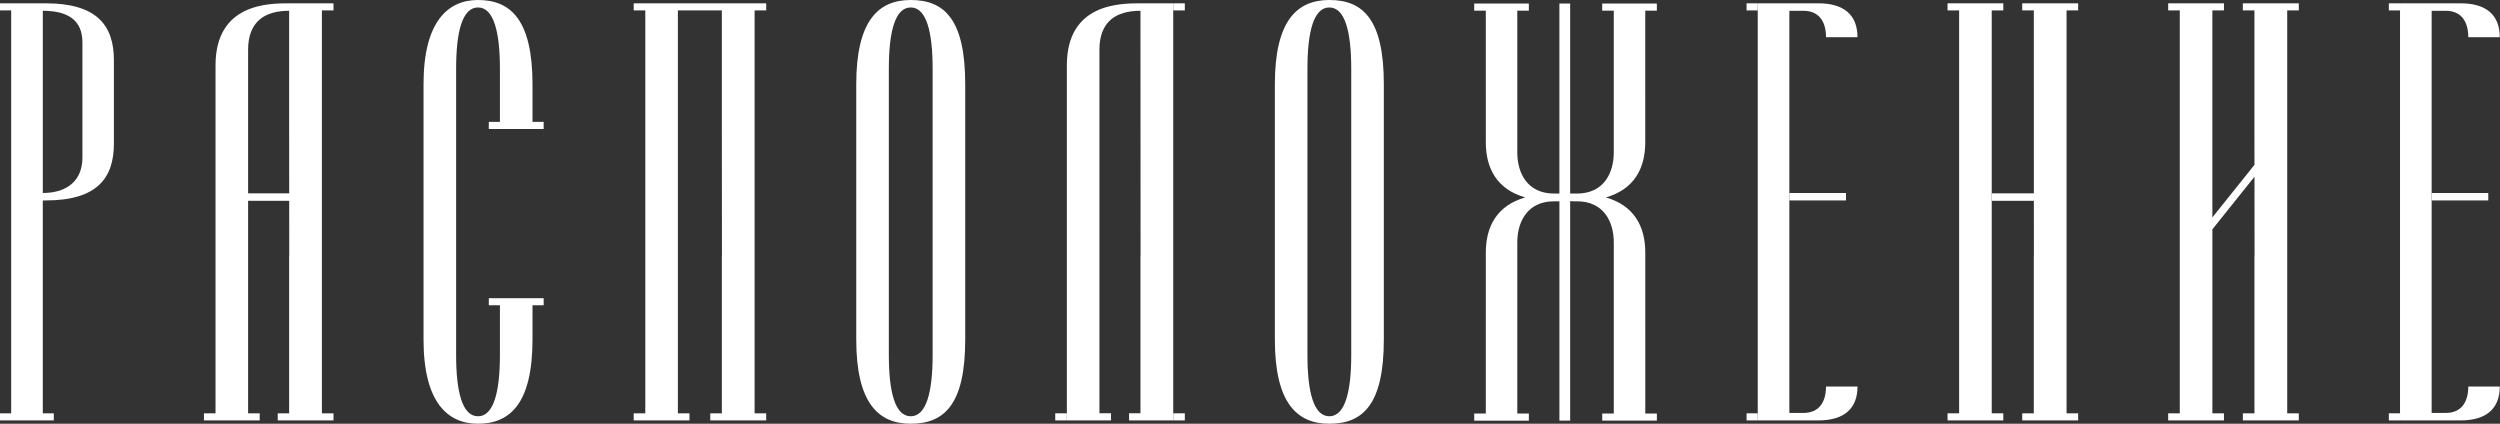 <svg width="1416" height="240" viewBox="0 0 1416 240" fill="none" xmlns="http://www.w3.org/2000/svg">
<rect x="0" y="0" width="1416" height="240" fill="#333333" stroke="none"/>
<path d="M25.906 1.876H24.247H21.899H6.326H0V5.901H6.326V234.099H0V238.124H6.326H24.241H30.467V234.099H24.241V125.681V113.7V113.528H25.9C54.851 113.528 64.513 101.018 64.513 81.301V34.103C64.519 14.386 54.863 1.876 25.906 1.876ZM46.687 89.298C46.687 101.82 38.512 109.306 24.247 109.306V68.262V58.344V6.104C38.517 6.104 46.687 11.467 46.687 24.03V89.298Z" fill="white"/>
<path d="M188.89 5.901V1.876H182.326H181.261H163.816C152.222 1.876 122.076 1.876 122.076 37.016V63.773V64.254V234.093H115.512V238.118H123.015H140.532H147.096V234.093H140.532V113.724H163.804L163.828 145.006H163.769V233.897V234.099H157.311V238.124H163.769C163.786 238.124 163.804 238.124 163.816 238.124H182.326H188.89V234.099H182.326V5.901H188.89ZM140.532 109.509V64.254V63.773V28.139C140.532 12.18 149.974 6.104 163.769 6.104V64.254L163.804 109.509H140.532Z" fill="white"/>
<path fill-rule="evenodd" clip-rule="evenodd" d="M301.609 73.051H307.93V69.026H301.609V47.71C301.609 11.065 289.099 0 270.75 0C253.941 0 239.891 11.88 239.891 47.71V101.015V102.727V192.29C239.891 228.12 253.679 240 270.75 240C288.57 240 301.609 228.935 301.609 192.29V172.912H307.93V168.887H298.975H285.335H276.856V172.912H283.153V201.084C283.153 221.746 279.693 235.778 270.75 235.778C261.778 235.778 258.347 221.77 258.347 201.084V102.727V101.015V38.916C258.347 18.23 261.778 4.222 270.75 4.222C279.693 4.222 283.153 18.248 283.153 38.916V69.026H276.856V73.051H283.153H301.609Z" fill="white"/>
<path d="M433.979 5.901V1.876H427.415H426.1H408.905C408.887 1.876 408.875 1.876 408.857 1.876H383.956H366.451H365.494H358.93V5.901H365.494V234.099H358.93V238.124H368.491H381.958H390.514V234.099H383.95V5.901H408.851V68.856L408.911 145.006H408.851V233.897V234.099H402.287V238.124H408.851C408.869 238.124 408.887 238.124 408.899 238.124H427.409H433.973V234.099H427.409V5.901H433.979Z" fill="white"/>
<path fill-rule="evenodd" clip-rule="evenodd" d="M515.84 0C497.378 0 484.98 11.88 484.98 47.71V101.015V102.727V192.29C484.98 228.12 497.378 240 515.84 240C535.003 240 546.699 228.935 546.699 192.29V111.616V109.476V47.71C546.699 11.071 534.997 0 515.84 0ZM528.243 111.616V201.078C528.243 221.74 524.782 235.772 515.84 235.772C506.867 235.772 503.436 221.764 503.436 201.078V102.727V101.015V38.916C503.436 18.23 506.867 4.222 515.84 4.222C524.782 4.222 528.243 18.248 528.243 38.916V109.482V111.616Z" fill="white"/>
<path d="M604.264 37.013V238.115H629.284V234.09H622.72V28.136C622.72 12.177 632.162 6.1 645.956 6.1L646.016 144.997H645.956V234.09H639.499V238.115H645.956C645.974 238.115 645.992 238.115 646.004 238.115H664.513V1.879H646.004C634.415 1.879 604.264 1.879 604.264 37.013Z" fill="white"/>
<path d="M671.083 1.879H664.519V5.904H671.083V1.879Z" fill="white"/>
<path d="M671.083 234.096H664.519V238.121H671.083V234.096Z" fill="white"/>
<path d="M604.264 234.096H597.699V238.121H604.264V234.096Z" fill="white"/>
<path fill-rule="evenodd" clip-rule="evenodd" d="M752.941 0C734.479 0 722.082 11.88 722.082 47.71V101.015V102.727V192.29C722.082 228.12 734.479 240 752.941 240C772.105 240 783.8 228.935 783.8 192.29V111.616V109.476V47.71C783.8 11.071 772.099 0 752.941 0ZM765.344 111.616V201.078C765.344 221.74 761.884 235.772 752.941 235.772C743.969 235.772 740.538 221.764 740.538 201.078V102.727V101.015V38.916C740.538 18.23 743.969 4.222 752.941 4.222C761.884 4.222 765.344 18.248 765.344 38.916V109.482V111.616Z" fill="white"/>
<path d="M931.872 80.665C931.872 80.665 931.878 22.062 931.878 6.025H938.442V2H907.499V6.025H914.046V86.302C914.046 98.253 908.171 109.627 893.247 109.627C892.92 109.627 890.954 109.627 889.305 109.627C888.195 109.627 887.229 109.627 887.004 109.627V113.855L889.305 113.938L891.606 114.021C892.165 114.021 892.7 114.021 893.253 114.021C908.171 114.021 914.052 125.396 914.052 137.347V234.219H907.505V238.244H938.454V234.219H931.89C931.89 216.107 931.884 142.984 931.884 142.984C931.884 128.524 925.759 116.453 909.569 111.822C925.747 107.196 931.872 95.125 931.872 80.665Z" fill="white"/>
<path d="M883.245 109.627C882.686 109.627 880.736 109.627 880.189 109.627C865.271 109.627 859.39 98.253 859.39 86.302V6.025H865.937V2H835V6.025H841.564C841.564 22.062 841.57 80.665 841.57 80.665C841.57 95.131 847.695 107.196 863.885 111.827C847.695 116.453 841.57 128.524 841.57 142.99C841.57 142.99 841.564 216.113 841.564 234.225H835V238.25H865.943V234.225H859.396V137.347C859.396 125.396 865.271 114.021 880.195 114.021C880.742 114.021 882.692 114.021 883.251 114.021V238.244H889.34V2H883.245V109.627Z" fill="white"/>
<path d="M1045.58 109.315H1013.5V113.525H1045.58V109.315Z" fill="white"/>
<path d="M1021.44 233.894C1021.44 233.894 1014.05 233.894 1013.49 233.894V6.106C1014.05 6.106 1021.44 6.106 1021.44 6.106C1030.14 6.106 1034.25 12.046 1034.25 21.054H1052.08C1052.08 8.39 1044.29 1.879 1029.93 1.879H995.584V238.121H1029.94C1044.29 238.121 1052.09 231.604 1052.09 218.946H1034.25C1034.25 227.954 1030.14 233.894 1021.44 233.894Z" fill="white"/>
<path d="M995.578 234.096H989.258V238.121H995.578V234.096Z" fill="white"/>
<path d="M995.578 1.879H989.258V5.904H995.578V1.879Z" fill="white"/>
<path d="M1177.06 5.901V1.876H1145.38V5.901H1151.95L1151.98 109.514H1128.12V113.724H1151.98V111.649L1152 145.006H1151.94V234.099H1145.38V238.124H1151.94C1151.96 238.124 1151.98 238.124 1151.99 238.124H1177.06V234.099H1170.5V5.901H1177.06Z" fill="white"/>
<path d="M1128.11 5.901H1134.67V1.876H1103.09V5.901H1109.65V234.093H1103.09V238.118H1134.67V234.093H1128.11V5.901Z" fill="white"/>
<path d="M1302.04 5.901V1.876H1295.47H1293.78H1277.81H1276.96H1276.91H1270.34V5.901H1276.91V68.856L1276.93 93.359L1253.08 123.154V5.901H1259.65V1.876H1253.08H1251.33H1236.06H1234.63H1228.06V5.901H1234.63V234.099H1228.06V238.124H1235.6H1250.99H1259.65V234.099H1253.09V129.891L1276.94 100.09L1276.98 145H1276.92V233.891V234.093H1270.36V238.118H1276.92C1276.94 238.118 1276.96 238.118 1276.97 238.118H1295.48H1302.04V234.093H1295.48V5.901H1302.04Z" fill="white"/>
<path d="M1409.36 109.315H1377.28V113.525H1409.36V109.315Z" fill="white"/>
<path d="M1385.23 233.894C1385.23 233.894 1377.84 233.894 1377.28 233.894V6.106C1377.84 6.106 1385.23 6.106 1385.23 6.106C1393.93 6.106 1398.04 12.046 1398.04 21.054H1415.87C1415.87 8.39 1408.07 1.879 1393.72 1.879H1359.37V238.121H1393.72C1408.07 238.121 1415.87 231.604 1415.87 218.946H1398.04C1398.04 227.954 1393.93 233.894 1385.23 233.894Z" fill="white"/>
<path d="M1359.36 234.096H1353.04V238.121H1359.36V234.096Z" fill="white"/>
<path d="M1359.36 1.879H1353.04V5.904H1359.36V1.879Z" fill="white"/>
</svg>
